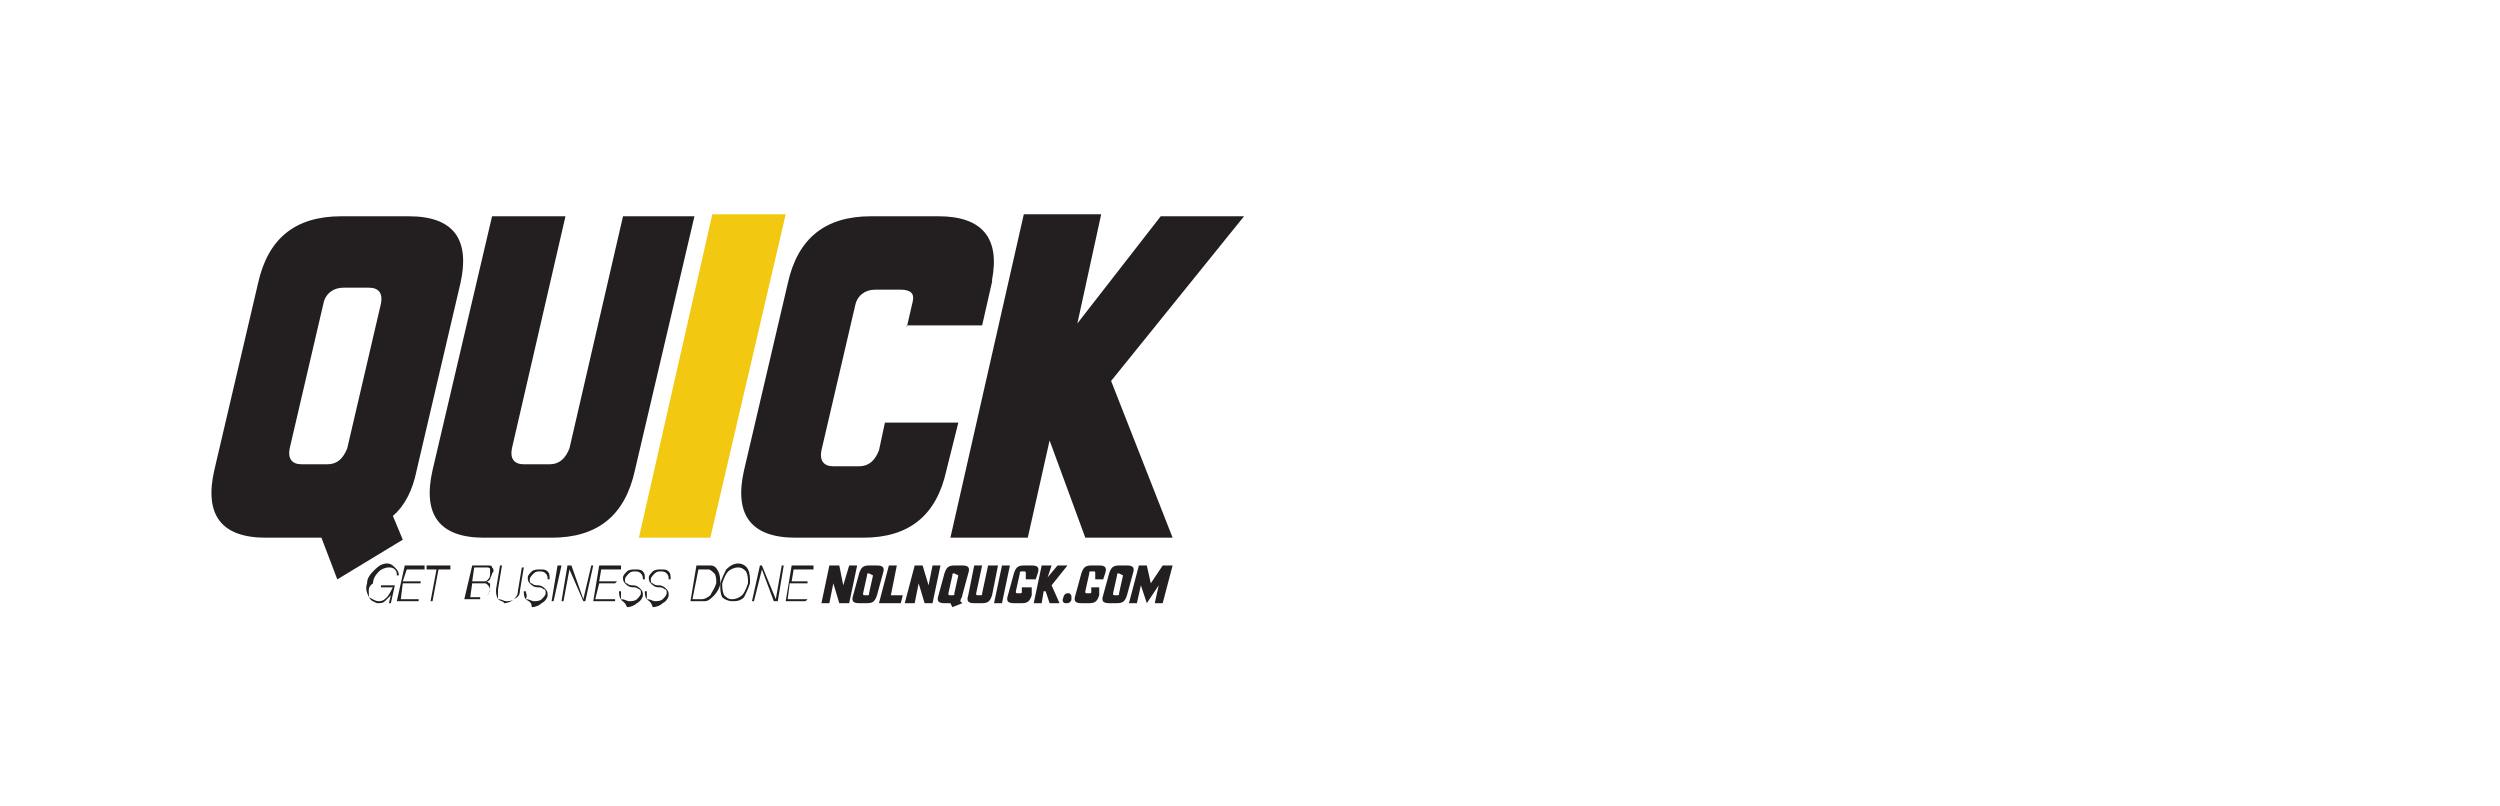 <?xml version="1.0" encoding="UTF-8"?>
<!-- Generator: Adobe Illustrator 27.3.1, SVG Export Plug-In . SVG Version: 6.00 Build 0)  -->
<svg xmlns="http://www.w3.org/2000/svg" xmlns:xlink="http://www.w3.org/1999/xlink" version="1.1" id="Layer_1" x="0px" y="0px" viewBox="0 0 126 40.6" style="enable-background:new 0 0 126 40.6;" xml:space="preserve">
<style type="text/css">
	.st0{fill:#231F20;}
	.st1{fill:#F2C811;}
	.st2{clip-path:url(#SVGID_00000109007891927954644840000006206195402781848725_);}
	.st3{clip-path:url(#SVGID_00000071561259257729912030000012066160618327020463_);}
	.st4{clip-path:url(#SVGID_00000121271129655149112090000002531685994288727455_);}
	.st5{opacity:0.3;fill:#FFFFFF;}
</style>
<g>
	<defs>
		<rect id="SVGID_1_" x="5.3" y="3.2" width="110" height="41.5"></rect>
	</defs>
	<clipPath id="SVGID_00000152981970542298488490000015151789888692576409_">
		<use xlink:href="#SVGID_1_" style="overflow:visible;"></use>
	</clipPath>
</g>
<g>
	<defs>
		<rect id="SVGID_00000016053766452925780810000004056193075835725247_" x="5.3" y="3.2" width="110" height="41.5"></rect>
	</defs>
	<clipPath id="SVGID_00000080902649748865227330000013284967754422438023_">
		<use xlink:href="#SVGID_00000016053766452925780810000004056193075835725247_" style="overflow:visible;"></use>
	</clipPath>
</g>
<g>
	<defs>
		<rect id="SVGID_00000150102569150592629420000009117303885170316210_" x="8.4" y="1.2" width="56.5" height="33.9"></rect>
	</defs>
	<clipPath id="SVGID_00000020365920604556434520000015602884907210268856_">
		<use xlink:href="#SVGID_00000150102569150592629420000009117303885170316210_" style="overflow:visible;"></use>
	</clipPath>
</g>
<path class="st0" d="M16.2,27.1h-2.8c-2.3,0-3.1-1.2-2.6-3.4l2.2-9.4c0.5-2.3,1.9-3.4,4.2-3.4h3.4c2.3,0,3.1,1.2,2.6,3.4l-2.2,9.4  c-0.2,1-0.6,1.8-1.2,2.3l0.5,1.2l-3.3,2L16.2,27.1z M19.2,15.3c0.1-0.5-0.1-0.8-0.6-0.8h-1.3c-0.5,0-0.9,0.3-1,0.8l-1.7,7.3  c-0.1,0.5,0.1,0.8,0.6,0.8h1.3c0.5,0,0.8-0.3,1-0.8L19.2,15.3z"></path>
<path class="st0" d="M35,10.9l-3,12.8c-0.5,2.3-1.9,3.4-4.2,3.4h-3.4c-2.3,0-3.1-1.2-2.6-3.4l3-12.8h3.7l-2.7,11.7  c-0.1,0.5,0.1,0.8,0.6,0.8h1.3c0.5,0,0.8-0.3,1-0.8l2.7-11.7H35z"></path>
<polygon class="st1" points="32.2,27.1 35.9,10.8 39.6,10.8 35.8,27.1 "></polygon>
<path class="st0" d="M45.7,16.5l0.3-1.3c0.1-0.4-0.1-0.6-0.6-0.6h-1.3c-0.5,0-0.9,0.3-1,0.8l-1.7,7.3c-0.1,0.5,0.1,0.8,0.6,0.8h1.3  c0.5,0,0.8-0.3,1-0.8l0.3-1.4h3.7l-0.6,2.4c-0.5,2.3-1.9,3.4-4.2,3.4h-3.4c-2.3,0-3.1-1.2-2.6-3.4l2.2-9.4c0.5-2.3,1.9-3.4,4.2-3.4  h3.4c2.2,0,3.1,1.1,2.7,3.2l0,0l0,0.1l-0.5,2.2H45.7z"></path>
<polygon class="st0" points="54.7,27.1 52.9,22.2 52.9,22.2 51.8,27.1 47.9,27.1 51.6,10.8 55.5,10.8 54.3,16.3 58.5,10.9   62.7,10.9 56,19.2 59.1,27.1 "></polygon>
<polygon class="st0" points="42.3,28.5 42.5,29.5 42.8,28.5 43.2,28.5 42.8,30.4 42.3,30.4 42,29.4 41.8,30.4 41.4,30.4 41.8,28.5   "></polygon>
<path class="st0" d="M43.3,28.9c0.1-0.3,0.2-0.4,0.5-0.4h0.4c0.3,0,0.4,0.1,0.3,0.4L44.2,30c-0.1,0.3-0.2,0.4-0.5,0.4h-0.4  c-0.3,0-0.4-0.1-0.3-0.4L43.3,28.9z M44,29C44,28.9,44,28.9,44,29l-0.2-0.1c-0.1,0-0.1,0-0.1,0.1l-0.2,0.9c0,0.1,0,0.1,0.1,0.1h0.1  c0.1,0,0.1,0,0.1-0.1L44,29z"></path>
<polygon class="st0" points="44.3,30.4 44.8,28.5 45.2,28.5 44.9,30 45.5,30 45.4,30.4 "></polygon>
<polygon class="st0" points="46.5,28.5 46.8,29.5 47,28.5 47.4,28.5 47,30.4 46.6,30.4 46.3,29.4 46.1,30.4 45.6,30.4 46.1,28.5 "></polygon>
<path class="st0" d="M47.9,30.4h-0.3c-0.3,0-0.4-0.1-0.3-0.4l0.3-1.1c0.1-0.3,0.2-0.4,0.5-0.4h0.4c0.3,0,0.4,0.1,0.3,0.4L48.5,30  c0,0.1-0.1,0.2-0.1,0.3l0.1,0.1L48,30.6L47.9,30.4z M48.3,29C48.3,28.9,48.3,28.9,48.3,29l-0.2-0.1c-0.1,0-0.1,0-0.1,0.1l-0.2,0.9  c0,0.1,0,0.1,0.1,0.1H48c0.1,0,0.1,0,0.1-0.1L48.3,29z"></path>
<path class="st0" d="M50.3,28.5L50,30c-0.1,0.3-0.2,0.4-0.5,0.4h-0.4c-0.3,0-0.4-0.1-0.3-0.4l0.3-1.5h0.4l-0.3,1.4  c0,0.1,0,0.1,0.1,0.1h0.1c0.1,0,0.1,0,0.1-0.1l0.3-1.4H50.3z"></path>
<polygon class="st0" points="50.1,30.4 50.5,28.5 50.9,28.5 50.5,30.4 "></polygon>
<path class="st0" d="M51.7,29.1l0-0.2c0-0.1,0-0.1-0.1-0.1h-0.1c-0.1,0-0.1,0-0.1,0.1l-0.2,0.9c0,0.1,0,0.1,0.1,0.1h0.1  c0.1,0,0.1,0,0.1-0.1l0-0.2H52L52,30c-0.1,0.3-0.2,0.4-0.5,0.4h-0.4c-0.3,0-0.4-0.1-0.3-0.4l0.3-1.1c0.1-0.3,0.2-0.4,0.5-0.4h0.4  c0.3,0,0.4,0.1,0.3,0.4l0,0l0,0l-0.1,0.3H51.7z"></path>
<polygon class="st0" points="52.9,30.4 52.7,29.8 52.6,29.8 52.5,30.4 52.1,30.4 52.5,28.5 53,28.5 52.8,29.1 53.3,28.5 53.8,28.5   53,29.5 53.4,30.4 "></polygon>
<path class="st0" d="M53.6,30.1c0-0.1,0.1-0.2,0.2-0.2h0.1C54,30,54,30,54,30.1l0,0.1c0,0.1-0.1,0.2-0.2,0.2h-0.1  C53.6,30.4,53.5,30.3,53.6,30.1L53.6,30.1z"></path>
<path class="st0" d="M55.2,29.1l0-0.2c0-0.1,0-0.1-0.1-0.1H55c-0.1,0-0.1,0-0.1,0.1l-0.2,0.9c0,0.1,0,0.1,0.1,0.1h0.1  c0.1,0,0.1,0,0.1-0.1l0-0.2h0.4L55.4,30c-0.1,0.3-0.2,0.4-0.5,0.4h-0.4c-0.3,0-0.4-0.1-0.3-0.4l0.3-1.1c0.1-0.3,0.2-0.4,0.5-0.4h0.4  c0.3,0,0.4,0.1,0.3,0.4l0,0l0,0l-0.1,0.3H55.2z"></path>
<path class="st0" d="M55.9,28.9c0.1-0.3,0.2-0.4,0.5-0.4h0.4c0.3,0,0.4,0.1,0.3,0.4L56.8,30c-0.1,0.3-0.2,0.4-0.5,0.4h-0.4  c-0.3,0-0.4-0.1-0.3-0.4L55.9,28.9z M56.6,29C56.6,28.9,56.6,28.9,56.6,29l-0.2-0.1c-0.1,0-0.1,0-0.1,0.1l-0.2,0.9  c0,0.1,0,0.1,0.1,0.1h0.1c0.1,0,0.1,0,0.1-0.1L56.6,29z"></path>
<polygon class="st0" points="57.8,28.5 58,29.4 58.6,28.5 59.1,28.5 58.6,30.4 58.2,30.4 58.4,29.5 57.8,30.4 57.5,29.5 57.3,30.4   56.9,30.4 57.4,28.5 "></polygon>
<path class="st0" d="M18.6,30.1c-0.1-0.2-0.2-0.4-0.1-0.7c0-0.3,0.2-0.5,0.4-0.7c0.2-0.2,0.4-0.3,0.6-0.3c0.2,0,0.3,0.1,0.4,0.2  c0.1,0.1,0.2,0.2,0.2,0.4h-0.1c0-0.1,0-0.2-0.1-0.3c-0.1-0.1-0.2-0.1-0.3-0.1c-0.2,0-0.4,0.1-0.5,0.2c-0.2,0.2-0.3,0.4-0.3,0.6  C18.5,29.6,18.6,29.8,18.6,30.1c0.2,0.1,0.3,0.2,0.5,0.2c0.2,0,0.3-0.1,0.4-0.2c0.1-0.1,0.2-0.3,0.3-0.5l0,0h-0.6l0-0.1h0.7  l-0.2,0.9h-0.1l0.1-0.4c-0.1,0.1-0.2,0.2-0.3,0.3c-0.1,0.1-0.2,0.1-0.4,0.1C18.8,30.3,18.7,30.3,18.6,30.1"></path>
<polygon class="st0" points="20,30.3 20.4,28.5 21.4,28.5 21.4,28.7 20.5,28.7 20.3,29.3 21.2,29.3 21.2,29.4 20.3,29.4 20.2,30.2   21.1,30.2 21.1,30.3 "></polygon>
<polygon class="st0" points="21.7,30.3 22,28.7 21.5,28.7 21.5,28.5 22.7,28.5 22.7,28.7 22.1,28.7 21.8,30.3 "></polygon>
<path class="st0" d="M23.8,28.5h0.8c0.1,0,0.2,0,0.2,0.1c0.1,0.1,0.1,0.2,0,0.3c0,0.1-0.1,0.2-0.1,0.3c-0.1,0.1-0.1,0.1-0.2,0.1  c0.1,0,0.1,0.1,0.2,0.1c0,0.1,0,0.2,0,0.3c0,0.1-0.1,0.3-0.2,0.4c-0.1,0.1-0.2,0.1-0.3,0.1h-0.8L23.8,28.5z M24.2,30.2  c0.1,0,0.2,0,0.3-0.1c0.1-0.1,0.1-0.2,0.2-0.3c0-0.1,0-0.2-0.1-0.3c-0.1-0.1-0.1-0.1-0.2-0.1h-0.6l-0.1,0.7H24.2z M24.4,29.3  c0.1,0,0.1,0,0.2-0.1c0.1-0.1,0.1-0.2,0.1-0.3c0-0.1,0-0.2,0-0.2c0-0.1-0.1-0.1-0.2-0.1h-0.6l-0.1,0.7H24.4z"></path>
<path class="st0" d="M25.1,30.2C25,30,25,29.9,25,29.7l0.2-1.2h0.1l-0.2,1.2C25.1,29.9,25.1,30,25.1,30.2c0.2,0,0.3,0.1,0.4,0.1  c0.1,0,0.3,0,0.4-0.1c0.1-0.1,0.2-0.2,0.2-0.4l0.2-1.2h0.1l-0.2,1.2c0,0.2-0.1,0.3-0.3,0.4c-0.1,0.1-0.3,0.2-0.5,0.2  C25.4,30.3,25.2,30.3,25.1,30.2"></path>
<path class="st0" d="M26.5,30.2c-0.1-0.1-0.1-0.3-0.1-0.4h0.1C26.5,29.9,26.6,30,26.5,30.2c0.2,0,0.3,0.1,0.4,0.1  c0.1,0,0.3,0,0.4-0.1c0.1-0.1,0.2-0.2,0.2-0.3c0-0.1,0-0.2-0.1-0.2c-0.1-0.1-0.2-0.1-0.3-0.1c-0.2,0-0.3-0.1-0.4-0.2  c-0.1-0.1-0.1-0.2-0.1-0.3c0-0.1,0.1-0.2,0.2-0.3c0.1-0.1,0.3-0.1,0.4-0.1c0.2,0,0.3,0,0.4,0.1c0.1,0.1,0.1,0.2,0.1,0.4h-0.1  c0-0.1,0-0.2-0.1-0.3c-0.1-0.1-0.2-0.1-0.3-0.1c-0.1,0-0.2,0-0.3,0.1c-0.1,0.1-0.2,0.2-0.2,0.3c0,0.1,0,0.2,0.1,0.2  c0.1,0.1,0.2,0.1,0.3,0.1c0.2,0,0.3,0.1,0.4,0.2c0.1,0.1,0.1,0.2,0.1,0.3c0,0.1-0.1,0.3-0.3,0.4c-0.1,0.1-0.3,0.2-0.5,0.2  C26.8,30.3,26.6,30.3,26.5,30.2"></path>
<polygon class="st0" points="27.8,30.3 28.1,28.5 28.3,28.5 27.9,30.3 "></polygon>
<polygon class="st0" points="28.3,30.3 28.6,28.5 28.8,28.5 29.4,30.2 29.8,28.5 29.9,28.5 29.5,30.3 29.4,30.3 28.7,28.7   28.4,30.3 "></polygon>
<polygon class="st0" points="29.9,30.3 30.2,28.5 31.3,28.5 31.3,28.7 30.3,28.7 30.2,29.3 31.1,29.3 31,29.4 30.2,29.4 30,30.2   31,30.2 31,30.3 "></polygon>
<path class="st0" d="M31.3,30.2c-0.1-0.1-0.1-0.3-0.1-0.4h0.1C31.3,29.9,31.3,30,31.3,30.2c0.2,0,0.3,0.1,0.4,0.1  c0.1,0,0.3,0,0.4-0.1c0.1-0.1,0.2-0.2,0.2-0.3c0-0.1,0-0.2-0.1-0.2c-0.1-0.1-0.2-0.1-0.3-0.1c-0.2,0-0.3-0.1-0.4-0.2  c-0.1-0.1-0.1-0.2-0.1-0.3c0-0.1,0.1-0.2,0.2-0.3c0.1-0.1,0.3-0.1,0.4-0.1c0.2,0,0.3,0,0.4,0.1c0.1,0.1,0.1,0.2,0.1,0.4h-0.1  c0-0.1,0-0.2-0.1-0.3c-0.1-0.1-0.2-0.1-0.3-0.1c-0.1,0-0.2,0-0.3,0.1c-0.1,0.1-0.2,0.2-0.2,0.3c0,0.1,0,0.2,0.1,0.2  c0.1,0.1,0.2,0.1,0.3,0.1c0.2,0,0.3,0.1,0.4,0.2c0.1,0.1,0.1,0.2,0.1,0.3c0,0.1-0.1,0.3-0.3,0.4c-0.1,0.1-0.3,0.2-0.5,0.2  C31.5,30.3,31.3,30.3,31.3,30.2"></path>
<path class="st0" d="M32.6,30.2c-0.1-0.1-0.1-0.3-0.1-0.4h0.1C32.6,29.9,32.6,30,32.6,30.2c0.2,0,0.3,0.1,0.4,0.1  c0.1,0,0.3,0,0.4-0.1c0.1-0.1,0.2-0.2,0.2-0.3c0-0.1,0-0.2-0.1-0.2c-0.1-0.1-0.2-0.1-0.3-0.1c-0.2,0-0.3-0.1-0.4-0.2  c-0.1-0.1-0.1-0.2-0.1-0.3c0-0.1,0.1-0.2,0.2-0.3c0.1-0.1,0.3-0.1,0.4-0.1c0.2,0,0.3,0,0.4,0.1c0.1,0.1,0.1,0.2,0.1,0.4h-0.1  c0-0.1,0-0.2-0.1-0.3c-0.1-0.1-0.2-0.1-0.3-0.1c-0.1,0-0.2,0-0.3,0.1c-0.1,0.1-0.2,0.2-0.2,0.3c0,0.1,0,0.2,0.1,0.2  c0.1,0.1,0.2,0.1,0.3,0.1c0.2,0,0.3,0.1,0.4,0.2c0.1,0.1,0.1,0.2,0.1,0.3c0,0.1-0.1,0.3-0.3,0.4c-0.1,0.1-0.3,0.2-0.5,0.2  C32.8,30.3,32.7,30.3,32.6,30.2"></path>
<path class="st0" d="M35.1,28.5h0.7c0.2,0,0.3,0.1,0.4,0.3c0.1,0.2,0.1,0.4,0.1,0.6c0,0.2-0.2,0.5-0.3,0.6c-0.2,0.2-0.3,0.3-0.5,0.3  h-0.7L35.1,28.5z M35.4,30.2c0.1,0,0.3-0.1,0.4-0.2c0.1-0.2,0.2-0.3,0.3-0.6c0-0.2,0-0.4-0.1-0.5c-0.1-0.1-0.2-0.2-0.3-0.2h-0.5  l-0.3,1.5H35.4z"></path>
<path class="st0" d="M36.4,30.1c-0.1-0.2-0.1-0.4-0.1-0.7c0.1-0.3,0.2-0.5,0.3-0.7c0.2-0.2,0.4-0.3,0.6-0.3c0.2,0,0.4,0.1,0.5,0.3  c0.1,0.2,0.1,0.4,0.1,0.7c-0.1,0.3-0.2,0.5-0.3,0.7c-0.2,0.2-0.4,0.2-0.6,0.2C36.7,30.3,36.5,30.2,36.4,30.1 M37.4,30  c0.1-0.1,0.2-0.3,0.3-0.6c0-0.2,0-0.4-0.1-0.6c-0.1-0.1-0.2-0.2-0.4-0.2c-0.2,0-0.4,0.1-0.5,0.2c-0.1,0.1-0.2,0.3-0.3,0.6  c0,0.2,0,0.4,0.1,0.6c0.1,0.1,0.2,0.2,0.4,0.2C37.1,30.2,37.3,30.1,37.4,30"></path>
<polygon class="st0" points="37.9,30.3 38.3,28.5 38.4,28.5 39.1,30.2 39.4,28.5 39.5,28.5 39.2,30.3 39,30.3 38.4,28.7 38,30.3 "></polygon>
<polygon class="st0" points="39.6,30.3 39.9,28.5 41,28.5 41,28.7 40,28.7 39.9,29.3 40.7,29.3 40.7,29.4 39.8,29.4 39.7,30.2   40.7,30.2 40.6,30.3 "></polygon>
<g>
	<defs>
		<rect id="SVGID_00000089537998809087639220000014112788069479456689_" x="35" y="3.6" width="5.7" height="6.8"></rect>
	</defs>
	<clipPath id="SVGID_00000139976271564262458370000006073987020851956643_">
		<use xlink:href="#SVGID_00000089537998809087639220000014112788069479456689_" style="overflow:visible;"></use>
	</clipPath>
	<g style="clip-path:url(#SVGID_00000139976271564262458370000006073987020851956643_);">
		<defs>
			<path id="SVGID_00000173160242207597299650000003364678721025021098_" d="M37.9,19.7c-1,0-1.8-0.1-1.8-0.1c0-0.1,0.8-0.1,1.8-0.1     c1,0,1.8,0.1,1.8,0.1C39.7,19.6,38.9,19.7,37.9,19.7"></path>
		</defs>
		<clipPath id="SVGID_00000113334972710288520870000007181268754833489037_">
			<use xlink:href="#SVGID_00000173160242207597299650000003364678721025021098_" style="overflow:visible;"></use>
		</clipPath>
		<g style="clip-path:url(#SVGID_00000113334972710288520870000007181268754833489037_);">
			<defs>
				<rect id="SVGID_00000009553452689033210330000011754351583389711545_" x="36" y="19.4" width="3.7" height="0.3"></rect>
			</defs>
			<clipPath id="SVGID_00000083773212609576180050000003523487788009538202_">
				<use xlink:href="#SVGID_00000009553452689033210330000011754351583389711545_" style="overflow:visible;"></use>
			</clipPath>
			<g style="clip-path:url(#SVGID_00000083773212609576180050000003523487788009538202_);">
				<defs>
					<rect id="SVGID_00000147918557922999339130000009205554308602490251_" x="36" y="19.4" width="3.7" height="0.3"></rect>
				</defs>
				<clipPath id="SVGID_00000018924028668575149010000017453234527060934071_">
					<use xlink:href="#SVGID_00000147918557922999339130000009205554308602490251_" style="overflow:visible;"></use>
				</clipPath>
				<g style="clip-path:url(#SVGID_00000018924028668575149010000017453234527060934071_);">
					
						<image style="overflow:visible;" width="218" height="16" transform="matrix(1.704451e-02 0 0 1.763538e-02 36.018 19.404)">
					</image>
				</g>
			</g>
		</g>
	</g>
</g>
<g>
	<defs>
		<rect id="SVGID_00000129901091761943248760000017400022947620902570_" x="35" y="3.6" width="5.7" height="6.8"></rect>
	</defs>
	<clipPath id="SVGID_00000131331290623943533550000007293527487313785246_">
		<use xlink:href="#SVGID_00000129901091761943248760000017400022947620902570_" style="overflow:visible;"></use>
	</clipPath>
</g>
<g>
	<image style="overflow:visible;" width="5" height="7" transform="matrix(1 0 0 1 36 3.6)">
	</image>
	<image style="overflow:visible;" width="4" height="6" transform="matrix(1 0 0 1 36 4.6)">
	</image>
	<path class="st5" d="M37.4,6.8c0,0-0.4,0.9-0.4,1.3c-0.1,0-0.2-0.2-0.3-0.3c0-0.4,0.4-1.4,0.5-1.4C37.3,6.5,37.5,6.6,37.4,6.8z"></path>
</g>
</svg>
